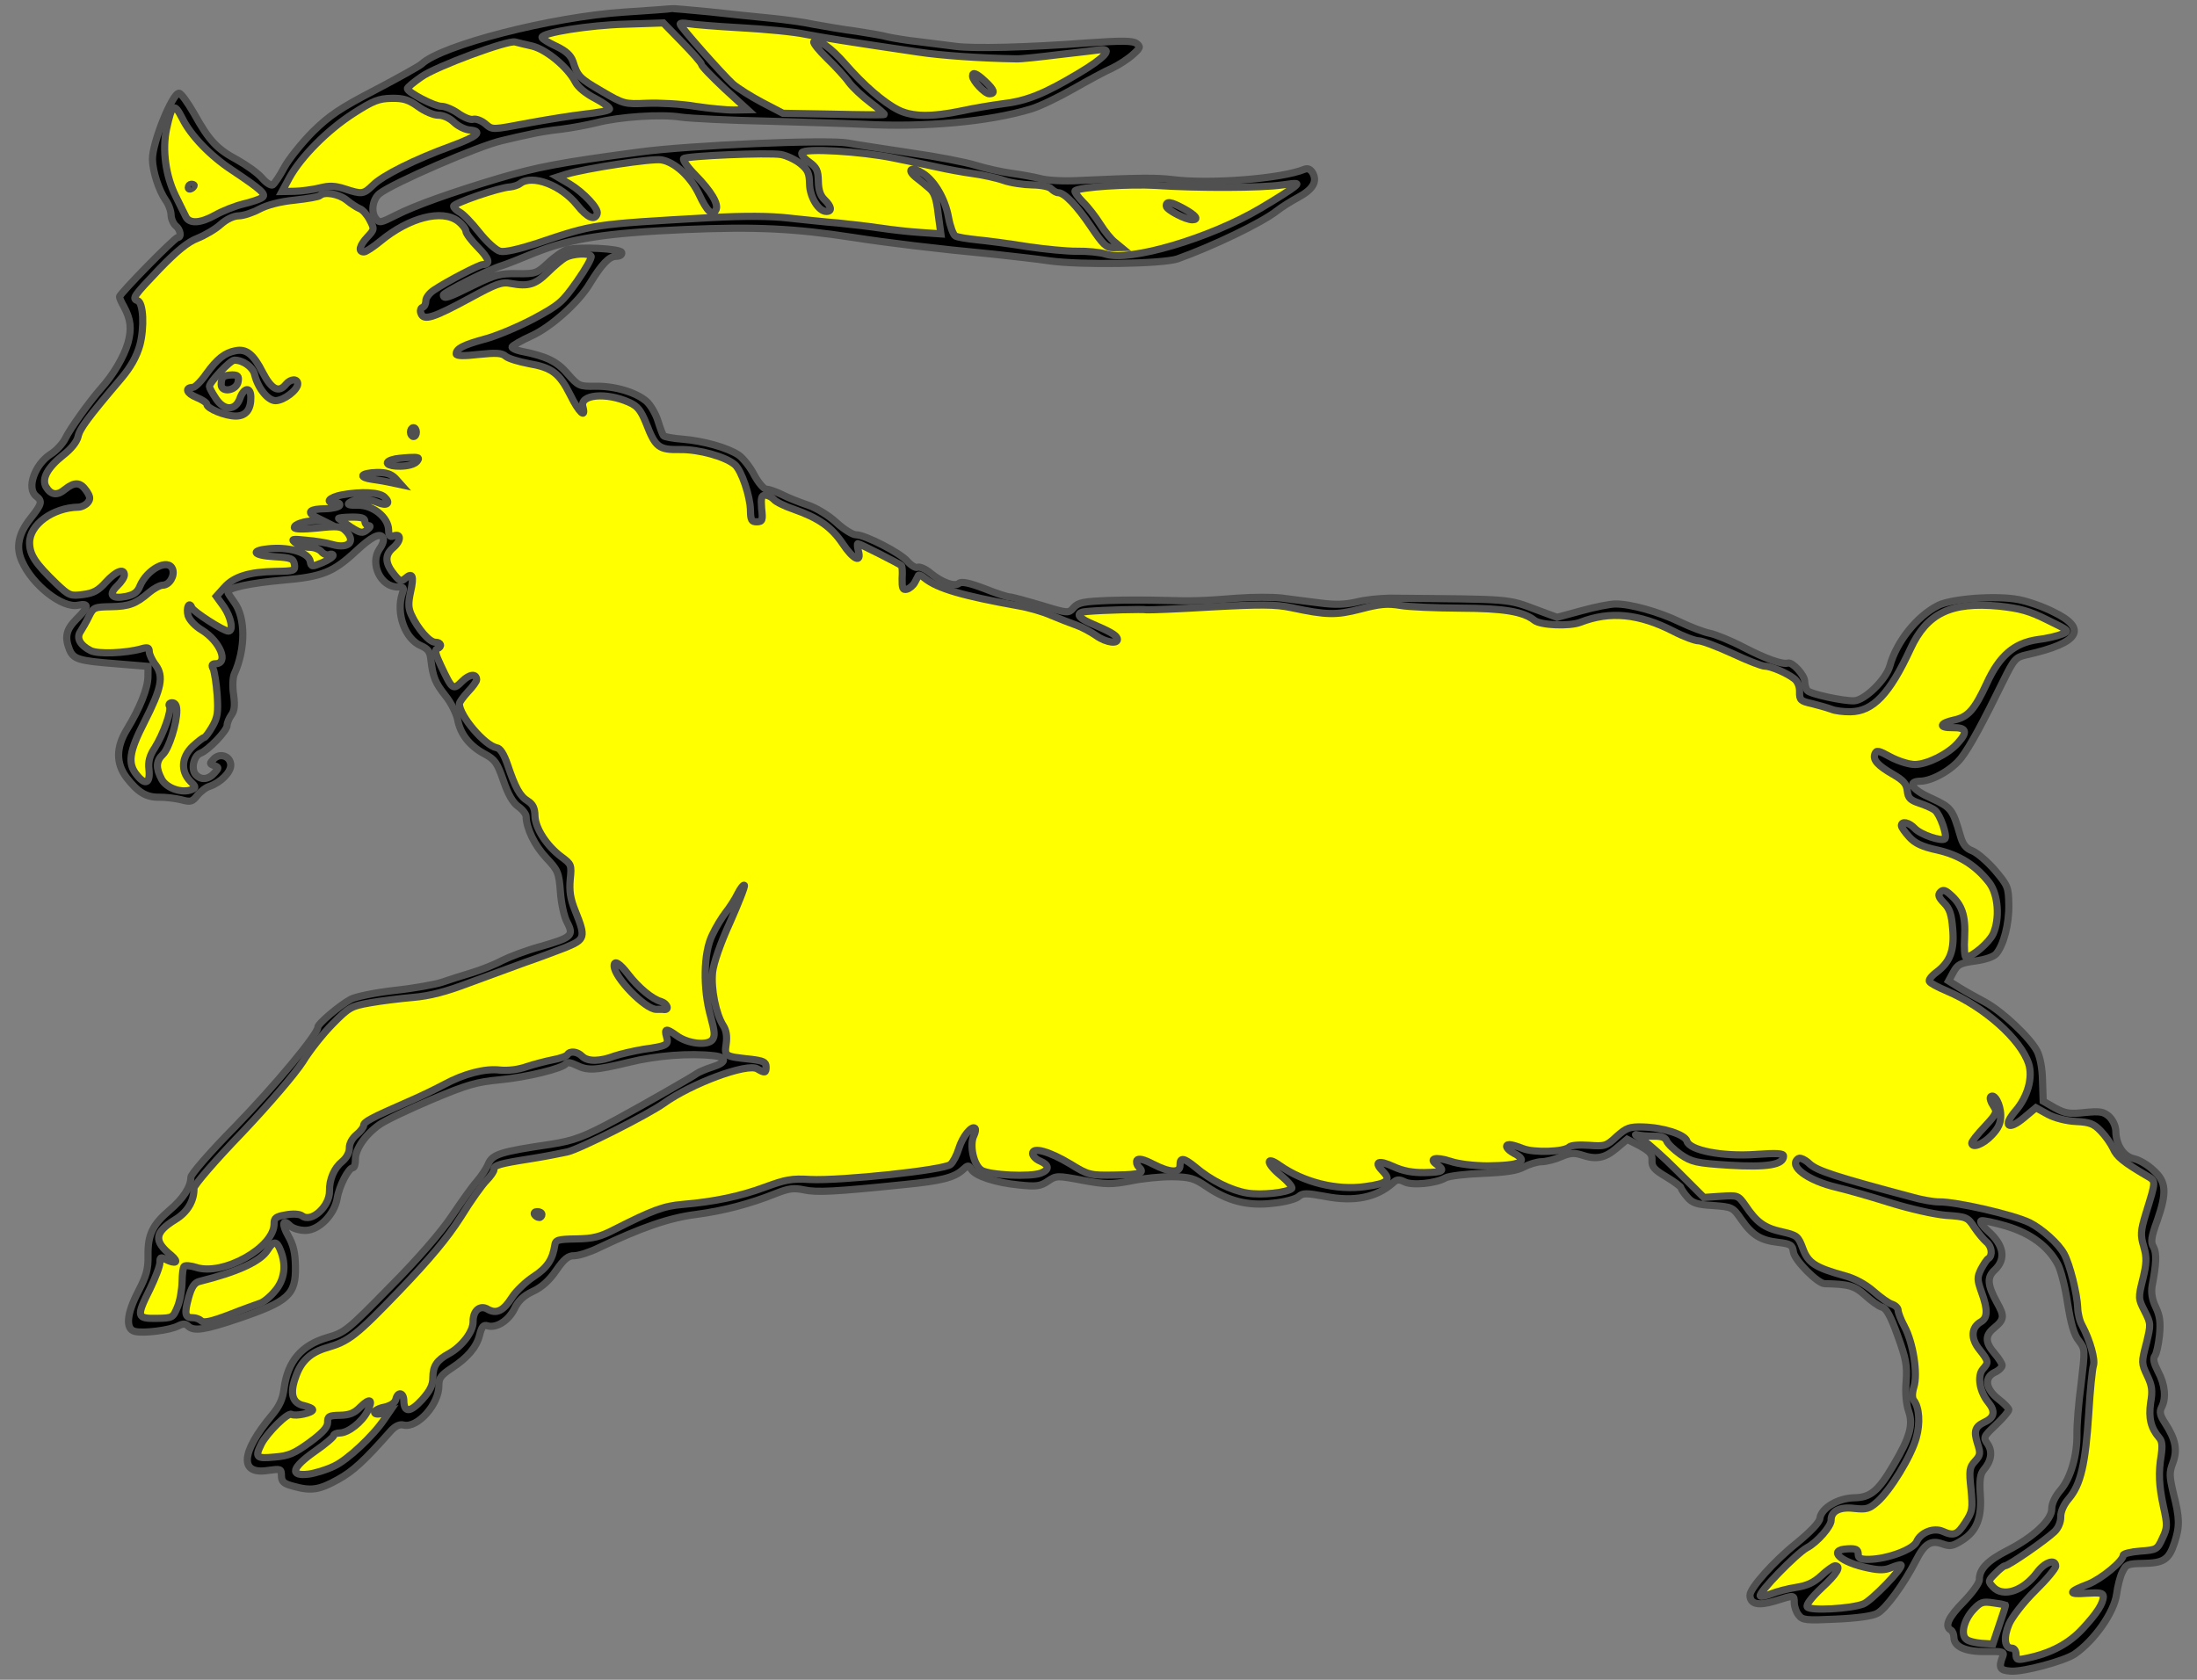 <?xml version="1.0" encoding="utf-8"?>
<svg xmlns="http://www.w3.org/2000/svg" xmlns:dc="http://purl.org/dc/elements/1.1/"
     xmlns:xl="http://www.w3.org/1999/xlink"
     xmlns:xlink="http://www.w3.org/1999/xlink"
     version="1.1"
     viewBox="58.5 63 306 234"
     width="306"
     height="234"
     preserveAspectRatio="xMidYMid meet"
     zoomAndPan="magnify"
     contentScriptType="application/ecmascript"
     contentStyleType="text/css">
   <rect x="58.5" y="63" width="306" height="234" fill="#808080" stroke="none"/>
   <defs/>
   <g stroke-opacity="1" stroke-dasharray="none" stroke="#505050" fill="#ffff00"
      fill-opacity="1">
      <title>Goat Courant</title>
      <g>
         <title>Layer 2</title>
         <g>
            <g>
               <g  id="outline-0">
                  <path
                        d="M 145.407 64.689 C 135.33 65.357 120.059 69.274 117.234 71.907 C 116.871 72.242 113.946 73.851 110.735 75.548 C 105.898 78.052 104.358 79.104 102.06 81.359 C 100.569 82.862 98.762 85.108 98.126 86.267 C 97.491 87.468 96.731 88.588 96.488 88.757 C 96.244 88.884 95.581 88.485 94.995 87.798 C 94.409 87.111 92.831 85.991 91.547 85.275 C 88.731 83.765 87.645 82.636 85.528 78.818 C 84.64 77.275 83.715 75.978 83.428 75.983 C 82.485 76 79.694 82.939 79.733 85.194 C 79.763 86.875 80.629 89.526 81.555 90.863 C 81.975 91.43 82.319 92.367 82.329 92.941 C 82.339 93.474 82.638 94.166 82.971 94.447 C 83.636 94.969 83.82 96.073 83.246 96.083 C 82.836 96.09 75.139 103.935 75.146 104.345 C 75.149 104.509 75.406 105.12 75.744 105.688 C 76.719 107.517 76.863 108.745 76.324 110.764 C 75.744 112.743 74.27 115.229 72.54 117.146 C 70.971 118.937 68.248 122.717 67.576 124.123 C 67.219 124.826 66.293 125.827 65.522 126.291 C 63.332 127.724 62.159 131.026 63.532 132.109 C 64.447 132.831 64.33 133.202 62.765 135.198 C 61.08 137.32 60.662 139.213 61.557 141.166 C 62.968 144.464 67.21 147.794 69.375 147.305 C 70.928 146.991 70.896 147.525 69.162 149.236 C 67.711 150.697 67.483 151.727 68.17 153.478 C 68.727 154.822 69.428 155.056 74.603 155.458 L 79.121 155.83 L 79.105 157.266 C 79.092 158.865 77.992 161.632 76.197 164.576 C 74.642 167.105 74.64 169.319 76.11 171.303 C 77.704 173.367 78.865 174.085 80.669 174.054 C 81.571 174.038 82.969 174.219 83.752 174.41 C 85.029 174.757 85.274 174.712 85.997 173.797 C 86.438 173.256 87.207 172.668 87.697 172.537 C 89.206 172.018 90.657 170.598 90.639 169.573 C 90.618 168.343 89.132 167.795 88.246 168.754 C 87.682 169.338 87.684 169.42 88.344 169.654 C 89.004 169.889 89.006 169.971 88.362 170.679 C 87.517 171.638 86.452 171.697 85.741 170.889 C 85.071 170.122 85.49 168.269 86.427 167.924 C 87.487 167.537 90.146 164.783 90.133 164.045 C 90.127 163.717 90.403 163.056 90.723 162.6 C 91.164 162.018 91.233 161.278 91.043 159.805 C 90.86 158.701 90.92 157.428 91.116 156.933 C 92.735 153.377 92.701 149.031 91.146 146.925 C 90.642 146.237 90.221 145.588 90.219 145.465 C 90.209 144.891 93.396 144.22 97.9 143.813 C 103.347 143.349 104.895 142.748 108.124 139.738 C 110.182 137.816 111.401 137.179 111.823 137.869 C 112.033 138.153 111.84 138.812 111.359 139.477 C 109.959 141.511 111.534 144.806 113.912 144.764 C 114.732 144.75 114.816 144.871 114.543 145.655 C 113.607 148.42 114.9 152.006 117.131 152.952 C 118.123 153.385 118.417 153.79 118.519 154.937 C 118.807 157.352 119.107 158.085 120.534 159.906 C 121.33 160.876 122.053 162.381 122.232 163.198 C 122.595 165.242 123.896 166.901 125.966 168.013 C 127.456 168.808 127.751 169.254 128.615 171.74 C 129.263 173.657 129.94 174.834 130.687 175.354 C 131.269 175.754 131.772 176.402 131.778 176.73 C 131.806 178.37 132.956 180.77 134.585 182.505 C 136.215 184.24 136.343 184.525 136.555 187.228 C 136.664 188.826 137.066 190.705 137.49 191.477 C 138.466 193.347 138.142 193.598 133.735 194.865 C 131.816 195.39 129.453 196.293 128.437 196.803 C 127.421 197.354 125.466 198.126 124.16 198.518 C 122.814 198.911 120.979 199.517 120.082 199.82 C 119.185 200.122 116.241 200.666 113.54 200.959 C 110.838 201.252 108.1 201.833 107.409 202.173 C 105.824 203.021 102.752 205.618 102.761 206.11 C 102.777 207.053 96.752 214.294 91.192 220.01 C 87.806 223.433 85.073 226.597 85.08 227.007 C 85.103 228.319 83.984 230.02 82.084 231.612 C 79.74 233.622 79.068 235.028 79.118 237.898 C 79.151 239.825 78.88 240.732 77.769 242.884 C 76.142 245.988 75.934 248.166 77.293 248.47 C 78.487 248.778 82.17 248.303 83.308 247.709 C 84 247.369 84.328 247.363 84.703 247.726 C 85.496 248.491 87.009 248.26 91.739 246.66 C 98.711 244.282 99.72 243.362 99.651 239.426 C 99.618 237.499 99.352 236.396 98.675 235.219 C 97.702 233.513 97.852 232.69 98.937 233.779 C 99.313 234.141 100.261 234.412 101.081 234.398 C 102.967 234.365 105.102 232.154 105.473 229.891 C 105.731 228.246 107.04 225.681 107.655 225.67 C 107.86 225.666 108.015 225.13 108.004 224.515 C 107.979 223.08 109.379 221.046 111.364 219.658 C 112.174 219.07 115.428 217.537 118.645 216.168 C 123.612 214.072 124.918 213.721 128.112 213.419 C 131.879 213.066 136.902 211.83 137.342 211.166 C 137.46 210.918 138.077 211.03 138.781 211.387 C 140.394 212.179 141.378 212.121 146.156 210.971 C 149.913 210.044 154.541 209.677 157.952 210.068 C 159.802 210.282 159.691 211.022 157.733 211.63 C 156.754 211.935 155.818 212.361 155.575 212.529 C 155.171 212.865 148.39 216.756 144.408 218.917 C 139.857 221.376 138.431 221.893 135.241 222.399 C 128.286 223.423 127.103 223.772 126.512 225.136 C 126.237 225.838 125.476 226.917 124.874 227.625 C 124.27 228.292 122.749 230.451 121.43 232.402 C 119.991 234.56 116.695 238.39 112.866 242.23 C 106.902 248.323 106.538 248.616 104.13 249.314 C 100.498 250.362 98.569 252.61 98.061 256.433 C 97.882 257.913 97.407 258.906 96.363 260.154 C 92.024 265.357 91.792 268.478 95.841 267.833 C 97.6 267.597 97.682 267.596 97.699 268.58 C 97.714 269.4 98.006 269.682 99.324 270.028 C 101.797 270.723 102.943 270.58 105.583 269.098 C 107.655 267.955 109.189 266.575 113.01 262.243 C 113.574 261.659 114.184 261.361 114.72 261.515 C 116.655 261.974 119.672 258.599 119.627 255.975 C 119.609 254.95 119.971 254.534 121.43 253.565 C 123.58 252.174 124.866 250.675 125.288 249.027 C 125.595 247.791 125.836 247.5 126.413 247.695 C 127.65 248.042 129.313 246.988 130.145 245.333 C 130.659 244.217 131.426 243.506 132.687 242.91 C 133.908 242.355 134.998 241.393 135.958 239.982 C 137.078 238.363 137.644 237.902 138.506 237.928 C 139.121 237.917 140.63 237.439 141.85 236.844 C 147.829 233.992 151.702 232.653 155.426 232.178 C 159.354 231.658 162.988 230.692 166.612 229.234 C 168.364 228.548 169.06 228.453 170.5 228.756 C 172.23 229.136 174.77 229.01 184.35 228.022 C 189.55 227.522 191.428 227.038 192.599 225.951 C 193.325 225.282 193.407 225.28 193.787 225.889 C 194.337 226.823 197.183 227.757 200.428 228.07 C 202.811 228.315 203.385 228.264 204.439 227.549 C 205.614 226.749 205.737 226.747 209.317 227.423 C 212.567 228.022 213.305 228.009 215.963 227.512 C 217.638 227.154 220.258 226.903 221.776 226.918 C 224.238 226.957 224.856 227.151 226.516 228.271 C 229.505 230.31 232.307 231.041 235.826 230.61 C 237.423 230.459 239.015 230.021 239.378 229.687 C 239.944 229.185 240.436 229.176 243.069 229.663 C 247.143 230.454 250.208 229.826 252.51 227.776 C 253.035 227.275 253.363 227.269 254.107 227.625 C 255.142 228.181 258.459 227.877 259.839 227.074 C 260.327 226.819 262.701 226.532 265.078 226.449 C 268.275 226.311 269.788 226.08 270.723 225.571 C 271.454 225.19 272.556 224.842 273.212 224.831 C 273.868 224.819 275.093 224.511 275.947 224.127 C 277.128 223.614 277.742 223.562 278.732 223.873 C 280.795 224.575 282.021 224.349 283.638 222.967 L 285.133 221.711 L 286.913 222.623 C 288.321 223.419 288.656 223.782 288.589 224.685 C 288.563 225.547 288.898 225.951 290.597 226.947 C 291.717 227.625 292.631 228.306 292.634 228.47 C 292.678 228.674 293.057 229.242 293.518 229.767 C 294.188 230.576 294.848 230.81 297.106 230.935 C 299.775 231.134 299.858 231.174 301.036 232.876 C 302.551 235.064 303.712 235.782 306.178 236.067 C 307.945 236.282 308.153 236.443 308.293 237.425 C 308.435 238.53 311.65 241.796 312.635 241.82 C 315.999 241.884 316.824 242.115 318.282 243.443 C 319.116 244.208 320.155 244.969 320.608 245.084 C 321.226 245.238 321.818 246.294 322.81 249.065 C 323.974 252.285 324.154 253.225 323.988 255.443 C 323.852 257.086 324.002 258.601 324.348 259.62 C 324.996 261.495 324.493 263.268 322.262 267.039 C 320.112 270.727 319.02 271.607 316.765 271.646 C 314.51 271.686 312.155 273.08 311.976 274.519 C 311.904 275.094 310.655 276.387 308.714 277.98 C 305.559 280.496 302.22 284.245 302.237 285.229 C 302.259 286.459 303.371 286.727 305.696 286.03 C 308.47 285.161 308.388 285.163 308.407 286.27 C 308.417 286.803 308.676 287.578 309.011 287.982 C 309.557 288.711 310.05 288.743 314.271 288.546 C 317.14 288.414 319.308 288.13 319.958 287.75 C 321.137 287.155 323.7 283.624 325.326 280.438 C 326.556 278.038 327.407 277.489 329.058 278.076 C 330.131 278.467 330.499 278.379 331.838 277.535 C 333.825 276.27 334.571 274.37 334.309 271.094 C 334.194 269.209 334.302 268.346 334.784 267.764 C 335.87 266.514 336.052 265.199 335.336 264.145 C 334.705 263.253 334.744 263.13 336.479 261.5 C 337.488 260.539 338.292 259.582 338.288 259.377 C 338.284 259.172 337.616 258.486 336.826 257.885 C 335.038 256.48 334.805 254.885 336.351 254.161 C 336.921 253.905 337.364 253.446 337.36 253.2 C 337.356 252.954 336.892 252.224 336.305 251.537 C 335.008 250.042 334.95 249.059 336.163 248.053 C 337.699 246.796 337.733 246.385 336.59 244.354 C 335.319 241.998 335.218 240.933 336.308 239.93 C 337.963 238.383 337.6 236.421 335.351 234.451 C 334.643 233.807 334.222 233.199 334.425 233.072 C 334.587 232.947 336.192 233.288 337.923 233.791 C 341.387 234.838 343.755 236.601 345.112 239.12 C 345.535 239.892 346.152 242.342 346.478 244.551 C 346.938 247.414 347.375 248.965 348.046 249.773 C 348.927 250.947 348.927 250.947 348.356 255.797 C 347.992 258.469 347.759 261.549 347.779 262.697 C 347.832 265.731 346.903 268.905 345.497 270.571 C 344.733 271.445 344.259 272.479 344.271 273.176 C 344.298 274.734 341.756 277.116 338.097 278.984 C 335.333 280.386 334.164 281.596 334.189 283.031 C 334.198 283.523 333.237 284.852 331.988 286.145 C 329.852 288.315 329.3 289.555 330.211 290.073 C 330.459 290.191 330.632 290.681 330.639 291.091 C 330.662 292.403 332.274 293.113 335.103 293.063 C 337.44 293.023 337.687 293.1 337.452 293.72 C 336.824 295.33 337.035 295.695 338.554 295.792 C 340.32 295.925 345.994 294.391 347.454 293.422 C 350.21 291.528 352.931 287.625 353.297 285.117 C 353.442 284.007 353.786 282.607 354.104 281.986 C 354.618 280.911 354.863 280.825 357.036 280.787 C 359.865 280.737 360.595 280.273 361.373 277.881 C 362.113 275.612 362.093 274.464 361.213 271.034 C 360.637 268.584 360.629 268.133 361.139 266.77 C 361.805 264.995 361.533 263.523 360.058 261.252 C 359.341 260.158 359.251 259.667 359.568 259.046 C 360.243 257.763 360.045 255.839 359.071 254.051 C 358.476 252.872 358.342 252.259 358.623 251.885 C 358.864 251.594 359.129 250.318 359.271 249.044 C 359.444 247.237 359.346 246.336 358.75 245.075 C 358.24 244.017 358.1 243.077 358.248 242.131 C 358.849 239.003 358.906 237.567 358.44 236.714 C 358.018 236.024 358.129 235.325 358.95 233.054 C 360.317 229.134 360.25 227.618 358.417 226.009 C 357.625 225.244 356.424 224.568 355.724 224.416 C 354.283 224.113 353.23 222.532 353.196 220.605 C 353.183 219.867 352.8 219.053 352.258 218.529 C 351.467 217.846 350.973 217.773 348.885 217.973 C 346.757 218.215 346.139 218.103 344.732 217.348 L 343.075 216.393 L 342.984 213.565 C 342.953 211.761 342.638 210.208 342.214 209.395 C 341.155 207.445 337.402 203.942 335.042 202.63 C 333.924 202.034 332.267 201.119 331.438 200.601 L 329.904 199.643 L 330.579 198.401 C 331.176 197.324 331.542 197.154 333.588 196.872 C 334.979 196.684 336.161 196.294 336.523 195.878 C 337.569 194.67 338.337 191.703 338.291 189.038 C 338.248 186.578 338.162 186.375 336.361 184.233 C 335.315 183.02 333.899 181.815 333.238 181.539 C 332.289 181.187 331.869 180.62 331.518 179.354 C 330.471 175.722 330.261 175.48 327.532 174.215 C 324.763 172.992 324.046 171.856 325.973 171.823 C 327.654 171.793 330.456 170.186 331.698 168.524 C 332.901 166.944 334.689 163.632 337.501 157.882 C 339.046 154.779 339.206 154.571 340.759 154.216 C 348.154 152.569 349.39 150.579 344.427 148.205 C 343.02 147.491 340.875 146.749 339.64 146.525 C 336.554 145.923 330.328 146.4 328.458 147.335 C 325.49 148.823 322.64 152.399 321.715 155.779 C 321.174 157.675 318.23 160.556 316.755 160.623 C 315.279 160.69 310.545 159.665 310.208 159.179 C 310.041 158.976 309.867 158.405 309.858 157.913 C 309.843 157.052 308.17 155.195 307.517 155.37 C 306.742 155.589 304.513 154.808 301.368 153.181 C 299.547 152.228 297.399 151.364 296.617 151.213 C 295.835 151.063 293.977 150.357 292.488 149.645 C 289.551 148.219 285.512 147.101 283.462 147.136 C 282.724 147.149 280.64 147.555 278.762 148.08 L 275.374 149 L 272.732 148.021 C 268.315 146.375 269.465 146.478 252.032 146.332 C 250.679 146.355 248.591 146.556 247.448 146.863 C 245.854 147.219 244.502 147.283 242.323 146.993 C 240.679 146.776 238.254 146.49 236.98 146.307 C 235.665 146.166 232.917 146.173 230.828 146.333 C 226.118 146.702 224.643 146.769 220.457 146.637 C 218.651 146.586 215.288 146.563 212.993 146.644 C 209.386 146.789 208.691 146.924 208.047 147.632 C 207.323 148.465 207.282 148.466 203.448 147.303 C 201.345 146.683 199.367 146.143 199.08 146.148 C 198.834 146.153 197.226 145.648 195.574 144.979 C 193.509 144.195 192.398 143.968 192.075 144.261 C 191.469 144.764 189.736 144.179 188.072 142.813 C 187.405 142.251 186.579 141.896 186.294 142.024 C 186.009 142.152 185.387 141.753 184.885 141.187 C 183.963 140.055 178.955 137.477 177.725 137.498 C 177.274 137.506 176.031 136.749 174.989 135.782 C 173.905 134.776 172.164 133.74 171.009 133.35 C 169.854 132.96 168.243 132.332 167.415 131.895 C 166.588 131.5 165.598 131.148 165.27 131.153 C 164.901 131.16 164.147 130.271 163.553 129.174 C 163.001 128.076 161.995 126.822 161.372 126.382 C 159.795 125.343 156.457 124.417 153.582 124.18 C 152.227 124.081 151.034 123.855 150.908 123.694 C 150.782 123.532 150.437 122.594 150.133 121.615 C 149.829 120.636 149.11 119.419 148.569 118.936 C 147.111 117.649 144.142 116.757 141.395 116.805 C 139.181 116.844 139.057 116.764 137.551 115.068 C 136.085 113.33 134.596 112.618 130.974 111.902 C 130.315 111.749 129.819 111.512 129.816 111.348 C 129.813 111.184 131.031 110.465 132.537 109.783 C 135.263 108.546 139.1 105.116 140.654 102.505 C 142.328 99.768 143.335 98.726 144.279 98.709 C 144.853 98.699 145.177 98.488 145.089 98.162 C 144.875 97.632 139.169 97.322 137.454 97.803 C 136.965 97.934 135.789 98.734 134.861 99.612 C 133.287 101.075 133.084 101.16 130.54 101.123 C 128.161 101.082 127.466 101.258 124.416 102.747 C 120.838 104.532 120.267 104.706 120.257 104.091 C 120.251 103.763 126.511 100.578 128.388 100.012 C 128.959 99.838 131.037 99.022 132.991 98.209 C 137.919 96.236 142.868 95.453 153.933 94.972 C 163.851 94.553 169.188 94.829 177.331 96.081 C 182.06 96.819 188.801 97.645 196.853 98.407 C 199.441 98.689 202.975 99.079 204.661 99.337 C 209.102 99.956 220.459 99.758 222.498 99.066 C 227.429 97.299 234.181 94.064 236.326 92.386 C 237.013 91.841 238.312 91.039 239.246 90.53 C 241.319 89.428 241.997 88.35 241.36 87.13 C 241.022 86.562 240.651 86.404 240.202 86.576 C 236.986 87.904 226.91 88.695 221.689 88.007 C 219.552 87.757 217.214 87.757 208.773 88.15 C 206.765 88.267 204.343 88.145 203.395 87.875 C 202.489 87.645 200.637 87.308 199.281 87.126 C 197.965 86.944 195.742 86.45 194.381 86.023 C 193.02 85.595 188.946 84.805 185.327 84.294 C 181.709 83.742 177.802 83.154 176.609 82.929 C 173.77 82.404 154.549 83.232 147.593 84.173 C 136.545 85.638 133.316 86.268 127.97 87.838 C 121.401 89.798 116.225 91.652 113.664 92.968 C 111.469 94.073 111.347 94.116 110.801 93.387 C 110.128 92.456 110.426 90.728 111.356 89.974 C 113.217 88.506 125.348 83.249 128.453 82.58 C 129.719 82.271 131.475 81.871 132.375 81.691 C 133.273 81.47 135.195 81.15 136.669 81.001 C 138.142 80.811 140.35 80.404 141.575 80.095 C 144.759 79.26 150.576 78.872 153.332 79.316 C 154.648 79.498 160.148 79.771 165.564 79.881 C 170.98 80.033 176.89 80.217 178.696 80.308 C 187.358 80.772 196.244 79.961 202.118 78.177 C 203.302 77.828 205.945 76.552 208.016 75.367 C 210.087 74.183 212.525 72.869 213.421 72.484 C 214.316 72.058 215.613 71.215 216.259 70.63 C 217.35 69.667 217.388 69.503 216.806 69.062 C 216.307 68.66 214.748 68.647 210.037 68.975 C 201.641 69.614 194.097 69.786 191.631 69.46 C 190.521 69.315 188.178 69.028 186.493 68.812 C 184.808 68.636 182.875 68.301 182.175 68.149 C 181.515 67.955 179.541 67.621 177.855 67.363 C 176.169 67.146 173.496 66.701 171.891 66.401 C 170.326 66.059 167.531 65.697 165.724 65.524 C 163.916 65.35 160.136 64.965 157.3 64.646 C 154.466 64.367 152.083 64.162 151.961 64.206 C 151.839 64.249 148.889 64.464 145.407 64.689 Z"
                        fill="black"/>
               </g>
            </g>
            <g>
               <path d="M 153.519 68.895 C 154.981 70.387 156.194 71.76 156.198 71.965 C 156.202 72.211 157.664 73.703 159.415 75.354 L 162.624 78.292 L 160.738 78.325 C 159.713 78.343 157.248 78.099 155.315 77.805 C 153.341 77.47 150.303 77.318 148.582 77.389 C 145.508 77.525 145.344 77.486 142.36 75.734 C 139.211 73.902 138.961 73.661 138.309 71.58 C 138.007 70.724 137.381 70.12 135.975 69.447 C 134.859 68.934 133.988 68.375 133.985 68.211 C 133.974 67.555 140.599 66.496 145.601 66.367 L 150.888 66.193 L 153.519 68.895 Z"/>
            </g>
            <g>
               <path d="M 161.646 66.867 C 165.053 67.053 169.12 67.433 170.684 67.775 C 173.318 68.262 175.704 68.672 186.395 70.249 C 189.52 70.727 195.146 71.121 200.069 71.199 C 200.644 71.23 203.304 70.938 206.005 70.604 C 208.707 70.31 211.285 69.978 211.736 69.93 C 213.578 69.733 212.33 71.068 208.717 73.222 C 203.928 76.095 201.443 77.081 198.087 77.468 C 196.654 77.657 194.16 78.07 192.525 78.427 C 188.276 79.321 185.527 79.287 183.582 78.296 C 181.555 77.265 178.806 74.893 176.211 71.903 C 174.286 69.681 172.375 68.32 171.851 68.821 C 171.731 68.987 172.57 70.039 173.696 71.127 C 174.864 72.255 176.243 73.748 176.748 74.478 C 177.294 75.206 178.629 76.454 179.751 77.296 C 180.873 78.138 181.747 78.902 181.666 78.944 C 181.626 79.027 178.386 79.001 174.529 78.905 L 167.554 78.78 L 164.657 77.272 C 163.084 76.439 161.259 75.281 160.593 74.718 C 159.093 73.35 153.235 66.726 153.229 66.357 C 153.226 66.193 153.718 66.185 154.376 66.296 C 154.993 66.408 158.279 66.679 161.646 66.867 Z"/>
            </g>
            <g>
               <path d="M 132.653 69.423 C 134.63 69.922 137.626 72.412 138.646 74.445 C 139.028 75.177 140.11 76.06 141.434 76.734 C 142.635 77.37 143.507 78.011 143.388 78.218 C 143.268 78.425 141.755 78.697 139.995 78.892 C 138.276 79.086 134.841 79.638 132.347 80.092 C 126.828 81.132 127.156 81.126 126.033 80.202 C 125.533 79.801 124.831 79.526 124.423 79.615 C 124.056 79.745 123.106 79.351 122.317 78.791 C 121.528 78.23 120.454 77.798 119.962 77.806 C 119.019 77.823 115.294 75.878 115.243 75.346 C 115.24 75.182 116.089 74.47 117.183 73.713 C 119.168 72.284 129.274 68.539 130.264 68.85 C 130.552 68.927 131.623 69.195 132.653 69.423 Z"/>
            </g>
            <g>
               <path d="M 116.764 77.862 C 117.636 78.503 118.917 79.055 119.532 79.044 C 120.188 79.033 121.097 79.427 121.681 79.991 C 122.265 80.555 123.217 81.031 123.834 81.102 C 125.846 81.272 125.079 81.983 121.33 83.36 C 116.358 85.17 111.804 87.423 110.433 88.8 C 109.143 90.053 108.939 90.098 106.546 89.319 C 105.226 88.891 104.364 88.824 103.058 89.175 C 102.118 89.397 100.523 89.63 99.58 89.646 L 97.776 89.678 L 98.848 87.69 C 100.479 84.791 104.066 81.16 107.716 78.799 C 110.474 77.029 111.248 76.728 113.052 76.697 C 114.692 76.668 115.434 76.901 116.764 77.862 Z"/>
            </g>
            <g>
               <path d="M 83.899 79.502 C 85.048 81.861 87.805 84.725 90.792 86.682 C 94.983 89.48 95.692 90.124 94.961 90.547 C 94.677 90.757 93.495 91.147 92.392 91.412 C 91.289 91.677 89.538 92.364 88.482 92.957 C 86.451 94.1 84.894 94.209 84.385 93.192 C 84.215 92.867 83.577 91.566 82.981 90.346 C 81.579 87.54 81.064 83.858 81.709 80.894 C 82.469 77.436 82.753 77.267 83.899 79.502 Z"/>
            </g>
            <g>
               <path d="M 182.879 84.993 C 184.937 85.408 187.695 85.975 189.053 86.28 C 190.412 86.584 192.634 86.996 193.991 87.178 C 195.347 87.359 197.282 87.777 198.273 88.128 C 199.263 88.48 201.072 88.736 202.262 88.756 C 203.534 88.775 204.686 89.001 204.938 89.325 C 205.23 89.606 205.644 89.845 205.89 89.841 C 206.793 89.866 208.506 91.682 210.443 94.56 C 212.127 97.074 212.586 97.517 213.529 97.5 L 214.677 97.48 L 213.803 96.757 C 213.305 96.397 212.383 95.265 211.75 94.25 C 211.117 93.236 210.026 91.82 209.317 91.135 C 208.607 90.409 208.144 89.72 208.224 89.595 C 208.747 89.053 215.835 88.601 219.489 88.824 C 225.279 89.216 234.219 89.183 237.083 88.763 C 239.333 88.437 239.456 88.476 238.728 89.063 C 238.324 89.398 236.215 90.747 234.063 92.015 C 227 96.199 215.82 99.511 212.437 98.381 C 211.695 98.147 209.928 97.973 208.534 97.998 C 207.14 98.022 203.977 97.708 201.51 97.341 C 199.042 96.933 195.918 96.536 194.521 96.397 C 193.165 96.256 191.807 96.034 191.559 95.874 C 191.269 95.715 190.838 94.533 190.612 93.307 C 190.156 90.731 188.676 88.173 187.018 87.135 C 185.524 86.177 184.711 86.561 186.001 87.645 C 186.583 88.086 187.457 88.809 187.915 89.212 C 188.622 89.773 188.924 90.629 189.166 92.758 L 189.544 95.581 L 186.71 95.385 C 185.15 95.289 182.685 95.004 181.204 94.783 C 179.724 94.563 177.052 94.241 175.245 94.067 C 173.438 93.935 170.315 93.579 168.26 93.369 C 165.794 93.084 162.226 93.064 157.596 93.309 C 140.879 94.257 141.288 94.209 133.174 96.934 C 130.727 97.715 128.807 98.159 128.189 98.006 C 127.613 97.893 126.321 96.726 125.231 95.35 C 124.182 94.015 122.929 92.725 122.474 92.527 C 122.06 92.289 121.685 91.926 121.681 91.721 C 121.674 91.311 128.034 89.108 129.55 89.041 C 130.041 88.991 130.694 88.775 130.936 88.566 C 132.636 87.264 136.682 88.793 138.904 91.584 C 140.288 93.324 141.363 93.797 141.673 92.767 C 141.907 92.065 139.817 89.846 137.869 88.65 L 136.17 87.654 L 137.394 87.263 C 140.168 86.436 149.331 85.045 150.606 85.269 C 152.498 85.564 154.749 87.658 155.9 90.139 C 156.965 92.418 157.716 93.143 158.193 92.273 C 158.672 91.527 157.615 89.699 155.318 87.361 C 154.274 86.313 153.559 85.259 153.72 85.092 C 154.124 84.716 165.476 84.23 167.286 84.527 C 168.067 84.677 169.267 85.231 169.974 85.792 C 171.014 86.636 171.227 87.124 171.253 88.6 C 171.285 90.445 172.51 92.474 173.617 92.455 C 174.437 92.441 174.302 91.746 173.342 90.819 C 172.758 90.255 172.499 89.481 172.477 88.251 C 172.451 86.734 172.239 86.327 171.2 85.566 C 170.494 85.086 170.033 84.479 170.193 84.271 C 170.551 83.609 178.434 84.086 182.879 84.993 Z"/>
            </g>
            <g>
               <path d="M 106.778 90.874 L 106.778 90.874 C 105.656 89.991 103.64 89.657 103.076 90.241 C 102.915 90.408 101.361 90.681 99.56 90.877 C 97.513 91.077 95.717 91.559 94.66 92.111 C 93.726 92.619 92.421 93.052 91.765 93.064 C 91.027 93.076 90.051 93.545 89.243 94.256 C 88.516 94.925 87.054 95.771 85.996 96.199 C 84.651 96.715 83.115 97.972 80.657 100.517 C 77.153 104.187 76.832 104.603 77.657 104.876 C 78.482 105.148 78.625 108.632 77.971 111.104 C 77.507 112.712 76.711 114.12 75.426 115.66 C 70.683 121.239 69.602 122.734 69.375 123.804 C 69.223 124.504 68.461 125.502 67.328 126.383 C 65.143 128.103 64.269 129.676 64.904 130.814 C 65.58 131.95 66.444 132.099 67.535 131.178 C 68.91 130.088 69.691 130.156 70.532 131.372 C 71.079 132.182 71.126 132.51 70.725 133.009 C 70.444 133.342 69.875 133.639 69.423 133.647 C 65.856 133.709 62.576 136.104 62.62 138.646 C 62.65 140.327 63.45 141.503 66.37 144.323 C 68.121 145.974 68.287 146.053 70.087 145.816 C 71.56 145.626 72.21 145.246 73.256 144.079 C 74.624 142.579 75.805 142.107 75.822 143.091 C 75.828 143.419 75.389 144.083 74.824 144.626 C 73.533 145.879 74.077 146.485 76.08 146.081 C 77.142 145.857 77.669 145.479 77.982 144.653 C 78.967 142.298 81.933 140.729 82.534 142.277 C 82.878 143.173 82.122 144.499 81.179 144.515 C 80.769 144.522 79.916 144.988 79.269 145.533 C 77.41 147.124 76.473 147.468 73.972 147.512 C 71.635 147.553 71.513 147.596 70.879 148.878 C 70.523 149.623 69.965 150.576 69.726 150.949 C 69.085 151.863 69.636 152.878 71.126 153.632 C 72.119 154.147 75.972 153.998 78.176 153.386 C 79.074 153.124 79.28 153.202 79.29 153.776 C 79.296 154.145 79.68 155 80.184 155.647 C 81.319 157.227 81.019 158.832 78.6 163.59 C 76.458 167.77 76.24 169.374 77.581 170.991 C 78.755 172.447 79.446 172.107 79.249 170.223 C 79.107 169.118 79.338 168.253 80.057 167.174 C 81.294 165.184 82.466 161.882 82.088 161.356 C 81.961 161.112 82.121 160.904 82.449 160.898 C 82.9 160.891 83.112 161.256 83.124 161.953 C 83.155 163.716 82.028 167.304 81.181 168.098 C 80.212 169.017 80.188 170.002 81.036 171.587 C 81.714 172.805 83.859 173.547 85.203 172.99 C 85.814 172.734 85.812 172.611 84.977 171.805 C 83.64 170.393 83.771 168.463 85.344 166.959 C 86.071 166.29 86.799 165.744 86.922 165.742 C 87.086 165.739 87.607 165.033 88.085 164.204 C 88.801 162.961 88.912 162.221 88.746 159.804 C 88.636 158.207 88.362 156.571 88.191 156.164 C 87.936 155.676 88.014 155.47 88.506 155.461 C 90.433 155.427 89.149 152.333 86.62 150.777 C 85.667 150.22 84.872 149.331 84.698 148.76 C 84.392 147.658 84.867 146.707 85.212 147.644 C 85.427 148.214 89.658 150.929 90.314 150.918 C 91.052 150.905 90.69 148.984 89.68 147.525 L 88.63 146.067 L 89.756 144.817 C 91.083 143.317 93.205 142.665 96.854 142.601 C 99.519 142.555 99.641 142.511 99.502 141.612 C 99.366 140.835 99.076 140.676 96.777 140.552 C 93.534 140.362 93.275 139.629 96.347 139.411 C 99.092 139.24 101.484 140.018 101.71 141.204 C 101.847 141.981 101.929 141.979 103.395 141.38 C 104.209 141.037 104.898 140.574 104.894 140.369 C 104.892 140.205 104.644 140.127 104.359 140.255 C 104.033 140.384 103.538 140.188 103.244 139.824 C 102.952 139.501 102.209 139.226 101.635 139.237 C 101.02 139.247 100.154 138.975 99.697 138.655 C 98.99 138.093 99.112 138.05 101.166 138.26 C 102.399 138.362 104.044 138.62 104.786 138.853 C 107.094 139.51 108.141 138.385 106.597 136.894 C 106.013 136.289 105.397 136.259 102.695 136.552 C 100.771 136.75 99.499 136.731 99.495 136.485 C 99.487 136.034 100.833 135.6 102.349 135.533 L 103.374 135.474 L 102.422 134.998 C 101.18 134.323 101.665 133.904 103.797 133.867 C 104.781 133.85 105.679 133.629 105.799 133.422 C 105.917 133.174 105.668 133.014 105.217 133.022 C 103.7 133.048 104.302 132.3 106.101 131.94 C 108.84 131.441 111.344 131.562 112.053 132.246 C 112.97 133.092 112.404 133.553 111.123 133.001 C 109.842 132.449 108.037 132.44 107.226 132.987 C 106.78 133.282 107.07 133.4 108.341 133.378 C 110.432 133.341 112.594 135.067 112.625 136.83 C 112.639 137.609 112.807 137.852 113.255 137.68 C 114.395 137.209 114.415 138.316 113.283 139.279 C 112.03 140.326 112.091 141.474 113.515 143.172 C 114.186 143.98 114.392 144.059 114.957 143.556 C 115.967 142.678 116.182 143.248 115.687 145.43 C 115.346 146.995 115.358 147.692 115.784 148.628 C 116.68 150.581 118.312 152.48 119.132 152.466 C 119.952 152.451 120.128 153.104 119.394 153.363 C 118.987 153.534 119.162 154.147 119.928 155.774 C 121.504 159.109 121.587 159.19 122.877 157.896 C 123.885 156.894 124.868 156.795 124.883 157.697 C 124.887 157.902 124.367 158.649 123.682 159.358 C 123.038 160.067 122.477 160.815 122.481 161.061 C 122.511 162.742 126.028 166.864 127.674 167.163 C 128.167 167.237 128.673 168.007 129.191 169.516 C 130.273 172.737 130.908 173.915 132.028 174.593 C 132.732 175.032 132.989 175.601 133.006 176.626 C 133.036 178.348 134.638 180.822 136.674 182.345 C 138.087 183.387 138.129 183.468 137.919 185.523 C 137.782 187.084 137.925 188.188 138.61 189.858 C 140.111 193.605 140.033 193.852 137.224 195.009 C 135.879 195.524 133.394 196.47 131.722 197.033 C 130.051 197.636 126.546 198.927 123.979 199.875 C 120.597 201.164 118.393 201.736 116.018 201.941 C 114.216 202.096 111.515 202.43 110.002 202.702 C 107.426 203.158 107.101 203.327 104.844 205.622 C 103.514 206.958 101.628 209.329 100.671 210.904 C 99.633 212.522 96.137 216.643 92.23 220.771 C 88.524 224.609 85.509 228.107 85.516 228.517 C 85.547 230.28 84.631 231.855 82.886 232.911 C 80.005 234.683 79.862 235.875 82.358 237.882 C 83.482 238.847 82.995 239.143 81.547 238.43 C 80.884 238.072 80.763 238.156 80.775 238.853 C 80.784 239.345 80.156 240.956 79.404 242.527 C 77.462 246.417 77.508 246.703 80.337 246.654 C 82.551 246.615 82.591 246.573 83.221 245.045 C 83.576 244.218 83.835 242.655 83.858 241.588 C 83.88 240.522 83.986 239.536 84.148 239.41 C 84.309 239.243 85.048 239.312 85.791 239.545 C 89.545 240.792 96.734 236.77 96.676 233.449 C 96.662 232.67 96.946 232.46 98.336 232.231 C 99.317 232.05 100.221 232.116 100.553 232.356 C 101.843 233.4 104.427 231.058 104.39 228.926 C 104.361 227.286 105.031 225.716 106.163 224.794 C 106.769 224.291 107.167 223.546 107.156 222.931 C 107.145 222.316 107.542 221.571 108.149 221.068 C 108.715 220.607 109.156 220.025 109.152 219.779 C 109.143 219.287 110.077 218.778 115.45 216.429 C 117.038 215.745 119.234 214.681 120.331 214.088 C 123.134 212.562 126.074 211.814 128.129 212.065 C 129.238 212.169 130.63 212.022 131.853 211.59 C 132.913 211.243 134.587 210.804 135.527 210.624 C 136.509 210.442 137.365 210.14 137.525 209.933 C 137.843 209.353 138.911 209.457 139.579 210.143 C 140.372 210.908 142.053 210.879 144.09 210.105 C 144.987 209.802 146.785 209.402 148.093 209.174 C 151.407 208.706 151.651 208.579 151.344 207.436 C 150.995 206.252 151.282 206.206 152.777 207.288 C 154.314 208.409 157.026 208.69 157.708 207.858 C 158.109 207.317 158.058 206.744 157.488 204.621 C 156.395 200.744 156.472 195.739 157.7 193.257 C 158.213 192.141 159.091 190.731 159.613 190.066 C 160.134 189.4 160.893 188.239 161.249 187.494 C 161.646 186.708 162.047 186.209 162.172 186.33 C 162.297 186.451 161.394 188.722 160.21 191.409 C 158.867 194.344 157.891 197.15 157.749 198.424 C 157.502 200.725 158.22 204.281 159.232 205.862 C 159.654 206.511 159.791 207.329 159.646 208.398 C 159.389 210.166 159.43 210.165 163.046 210.553 C 164.773 210.769 165.185 210.926 165.197 211.582 C 165.213 212.484 165.049 212.528 163.972 211.891 C 162.563 211.054 154.78 213.938 150.932 216.712 C 148.825 218.225 139.272 223.067 137.515 223.467 C 136.494 223.69 134.205 224.14 132.405 224.418 C 127.988 225.11 127.294 225.327 127.304 225.901 C 127.309 226.188 126.829 226.853 126.265 227.437 C 125.7 227.98 124.058 230.264 122.663 232.544 C 120.786 235.489 118.376 238.361 114.147 242.782 C 108.145 249.039 107.092 249.837 104.114 250.709 C 101.787 251.365 100.455 252.577 99.713 254.723 C 98.812 257.118 99.204 258.464 100.81 258.805 C 101.469 258.958 102.047 259.194 102.051 259.399 C 102.058 259.809 99.647 260.343 99.108 260.024 C 98.611 259.705 95.708 262.586 94.915 264.117 C 93.963 266.02 94.172 266.222 96.751 265.971 C 98.717 265.814 99.491 265.473 101.637 263.918 C 103.459 262.573 104.144 261.823 104.131 261.126 C 104.117 260.306 104.32 260.18 105.837 260.153 C 107.149 260.13 107.842 259.872 108.688 258.996 C 110.059 257.66 110.515 257.939 109.682 259.594 C 108.929 261.083 107.028 262.593 105.839 262.614 C 105.347 262.622 104.981 262.793 104.984 262.957 C 104.987 263.162 103.815 264.167 102.356 265.176 C 99.115 267.448 98.767 268.684 101.51 268.349 C 102.45 268.21 104.042 267.731 105.058 267.221 C 106.889 266.369 110.44 263.067 111.999 260.743 L 112.799 259.58 L 111.738 259.886 C 111.085 260.061 110.674 259.987 110.669 259.741 C 110.665 259.495 111.274 259.156 112.051 259.019 C 112.95 258.798 113.517 258.419 113.632 257.925 C 113.899 256.813 114.722 256.963 114.742 258.111 C 114.772 259.833 115.633 259.777 117.283 257.985 C 118.409 256.735 118.805 255.907 118.788 254.923 C 118.8 253.283 119.32 252.494 121.026 251.562 C 122.814 250.588 124.418 248.509 124.394 247.115 C 124.366 245.557 125.377 244.719 126.455 245.397 C 127.656 246.074 128.633 245.605 129.83 243.698 C 130.429 242.785 131.801 241.49 132.855 240.815 C 134.721 239.593 135.48 238.432 135.773 236.458 C 135.883 235.718 136.21 235.63 138.752 235.586 C 141.13 235.544 142.07 235.323 144.264 234.177 C 149.387 231.586 150.976 230.984 153.638 230.773 C 157.938 230.411 161.616 229.65 165.08 228.359 C 167.892 227.325 168.75 227.146 171.336 227.306 C 175.523 227.52 190.057 225.995 190.904 225.201 C 191.267 224.867 191.783 223.873 192.054 222.966 C 192.559 221.317 193.844 219.736 194.303 220.179 C 194.428 220.3 194.354 220.752 194.156 221.166 C 193.481 222.449 194.106 225.35 195.225 226.028 C 196.303 226.706 202.009 226.976 203.475 226.417 C 204.698 225.945 204.645 225.289 203.364 224.738 C 202.786 224.502 202.326 224.017 202.32 223.689 C 202.304 222.746 204.612 223.362 207.596 225.156 C 210.125 226.711 210.33 226.749 213.898 226.686 C 217.465 226.624 217.994 226.41 217.076 225.524 C 216.826 225.282 216.737 224.873 216.856 224.625 C 217.056 224.335 217.796 224.486 219.08 225.16 C 221.48 226.39 222.875 226.448 222.855 225.3 C 222.836 224.193 223.37 224.265 224.993 225.59 C 227.158 227.439 229.971 228.826 232.192 229.197 C 234.167 229.532 237.81 229.14 238.415 228.555 C 238.576 228.388 237.864 227.539 236.824 226.696 C 234.827 225.05 234.767 223.943 236.719 225.345 C 240.082 227.706 244.655 228.856 248.664 228.294 C 251.774 227.871 252.299 227.411 251.129 226.201 C 249.793 224.829 250.444 224.531 252.594 225.519 C 253.876 226.112 255.234 226.375 256.915 226.346 C 259.498 226.301 259.822 226.09 258.659 225.249 C 257.372 224.369 258.475 224.104 260.496 224.766 C 261.652 225.156 263.748 225.406 265.716 225.413 C 270.268 225.374 271.529 224.778 269.377 223.667 C 268.342 223.111 268.003 222.461 268.741 222.448 C 268.987 222.444 269.811 222.675 270.596 222.99 C 272.124 223.619 276.387 223.463 277.031 222.795 C 277.273 222.545 278.461 222.442 279.775 222.543 C 281.993 222.709 282.238 222.664 283.65 221.327 C 285.023 220.113 285.43 219.942 287.318 219.991 C 290.149 220.065 293.201 221.037 293.464 221.975 C 293.814 223.241 298.382 224.145 303.011 223.819 C 305.96 223.603 306.905 223.668 306.911 224.037 C 306.932 225.268 304.601 225.636 299.346 225.318 C 294.788 225.028 294.129 224.876 292.594 223.836 C 291.68 223.196 290.804 222.35 290.633 221.943 C 290.46 221.454 289.965 221.257 288.817 221.277 C 287.956 221.292 286.888 221.188 286.476 221.072 C 286.063 220.956 286.396 221.238 287.184 221.716 C 287.972 222.194 290.263 224.246 292.225 226.221 L 295.815 229.809 L 298.191 229.645 C 300.526 229.481 300.609 229.52 301.576 230.898 C 303.176 233.29 304.256 234.05 306.644 234.583 C 308.826 235.078 308.951 235.199 309.596 236.91 C 310.329 238.948 311.366 239.586 315.405 240.705 C 316.847 241.09 318.296 241.885 319.462 242.89 C 320.42 243.734 321.583 244.575 322.036 244.69 C 322.49 244.847 322.866 245.209 322.871 245.537 C 322.877 245.865 323.264 246.884 323.772 247.818 C 324.96 250.053 325.651 254.388 325.067 256.203 C 324.796 257.11 324.807 257.766 325.059 258.09 C 325.814 259.061 325.975 261.232 325.396 263.293 C 324.702 265.848 321.751 270.657 319.974 272.205 C 318.843 273.209 318.434 273.299 316.75 273.123 C 314.736 272.871 313.516 273.508 313.539 274.779 C 313.553 275.599 311.623 277.847 310.16 278.611 C 308.698 279.416 303.299 284.965 303.674 285.327 C 303.8 285.448 304.494 285.313 305.227 285.013 C 305.96 284.713 307.471 284.318 308.616 284.134 C 310.171 283.901 311.106 283.475 312.196 282.472 C 313.003 281.719 313.854 281.13 314.06 281.127 C 315.044 281.109 314.326 282.27 312.186 284.235 C 310.814 285.531 310.012 286.57 310.222 286.853 C 310.601 287.421 316.297 287.116 318.048 286.43 C 319.188 285.959 323.62 281.37 323.285 281.007 C 323.161 280.927 322.59 281.101 321.938 281.358 C 321.084 281.742 320.264 281.757 318.823 281.454 C 314.831 280.662 312.913 278.891 315.864 278.757 C 317.011 278.696 317.301 278.855 317.312 279.47 C 317.322 280.085 317.612 280.244 318.842 280.223 C 321.384 280.178 324.97 278.844 325.444 277.77 C 325.995 276.489 327.787 275.76 329.068 276.312 C 330.639 277.023 331.128 276.809 332.246 275.067 C 333.244 273.532 333.279 273.163 333.027 270.46 C 332.734 267.799 332.809 267.388 333.574 266.554 C 334.338 265.721 334.374 265.433 333.941 264.128 C 333.377 262.333 333.572 261.756 334.873 261.118 C 336.298 260.478 336.447 259.614 335.44 258.36 C 334.225 256.864 333.859 254.696 334.662 253.739 C 335.507 252.781 335.505 252.658 334.204 250.999 C 332.947 249.463 333.043 247.902 334.383 247.141 C 335.358 246.591 335.379 245.442 334.474 242.956 C 333.87 241.244 333.865 240.957 334.419 239.799 C 334.777 239.136 335.215 238.431 335.459 238.304 C 336.067 237.883 335.922 236.614 335.173 236.012 C 334.798 235.691 334.045 234.802 333.497 233.991 C 332.57 232.572 332.446 232.492 329.531 232.297 C 327.888 232.161 324.388 231.361 321.789 230.545 C 319.191 229.729 315.852 228.762 314.37 228.419 C 310.252 227.465 307.468 225.381 309.008 224.37 C 309.252 224.243 309.955 224.559 310.539 225.123 C 311.581 226.089 314.221 226.945 324.646 229.716 C 326.089 230.142 327.858 230.439 328.555 230.427 C 330.933 230.385 338.921 232.215 341.196 233.323 C 342.934 234.195 345.226 236.247 345.989 237.669 C 346.793 239.132 347.808 243.215 347.883 245.183 C 347.897 245.962 348.162 247.064 348.5 247.633 C 349.603 249.705 350.347 252.399 350.074 253.224 C 349.918 253.678 349.602 256.718 349.414 260.003 C 348.96 266.901 348.313 269.783 346.665 271.74 C 345.942 272.572 345.508 273.564 345.521 274.302 C 345.534 275.04 345.179 275.867 344.655 276.368 C 343.445 277.538 338.257 281.114 337.765 281.123 C 337.56 281.127 336.954 281.629 336.39 282.213 C 335.382 283.215 335.383 283.297 336.094 284.064 C 337.474 285.557 340.288 284.647 342.211 282.071 C 343.252 280.617 344.802 280.098 344.82 281.164 C 344.826 281.492 343.54 283.032 341.968 284.577 C 340.355 286.163 338.751 288.242 338.317 289.234 C 337.529 291.093 337.679 292.608 338.704 292.59 C 339.032 292.585 339.284 292.949 339.293 293.441 C 339.306 294.22 339.472 294.3 340.82 293.989 C 344.089 293.317 346.609 292.001 348.541 289.917 C 350.594 287.707 351.432 286.38 351.456 285.395 C 351.448 284.903 350.995 284.829 349.111 284.944 C 346.448 285.155 346.523 284.743 349.375 283.668 C 351.208 282.939 354.24 280.425 354.227 279.646 C 354.223 279.441 355.285 279.177 356.596 279.072 C 358.849 278.909 358.971 278.866 359.682 277.295 C 360.394 275.806 360.387 275.437 359.853 272.986 C 359.184 269.921 359.112 268.159 359.52 265.691 C 359.703 264.417 359.651 263.761 359.232 263.276 C 358.06 261.902 357.749 260.554 358.04 258.417 C 358.338 256.73 358.244 256.034 357.563 254.611 C 356.754 252.902 356.752 252.779 357.444 250.142 C 358.095 247.465 358.093 247.383 357.201 245.635 C 356.31 243.887 356.308 243.805 356.959 241.169 C 357.495 238.945 357.523 238.206 357.086 236.655 C 356.607 235.064 356.638 234.489 357.375 232.057 C 358.811 227.397 358.814 227.561 357.529 226.804 C 354.255 224.893 353.298 224.089 352.828 222.99 C 352.529 222.339 351.772 221.245 351.104 220.559 C 350.143 219.551 349.565 219.315 347.635 219.225 C 346.322 219.166 344.674 218.744 343.722 218.227 L 342.065 217.313 L 340.408 218.695 C 338.225 220.538 337.394 219.896 339.202 217.773 C 340.931 215.774 341.663 213.095 341.056 211.178 C 339.93 207.753 334.847 203.248 329.641 201.042 C 328.443 200.53 327.367 199.975 327.24 199.731 C 327.072 199.529 327.513 198.947 328.201 198.443 C 330.104 197.015 330.732 195.404 330.475 192.415 C 330.316 190.367 330.057 189.592 329.263 188.786 C 328.512 188.02 328.382 187.653 328.745 187.277 C 329.107 186.902 329.437 186.978 330.103 187.582 C 331.769 189.029 332.288 190.538 332.135 193.534 C 332.038 195.054 332.143 196.323 332.307 196.32 C 333.209 196.304 335.552 194.295 336.106 193.096 C 337.053 190.988 336.83 187.628 335.571 185.969 C 333.725 183.581 331.402 182.104 328.355 181.419 C 326.256 180.964 325.222 180.49 324.427 179.601 C 323.842 178.955 323.338 178.267 323.333 178.021 C 323.321 177.324 324.392 177.551 325.186 178.399 C 326.021 179.286 328.95 180.261 329.394 179.843 C 329.756 179.426 328.72 176.45 328.013 175.888 C 327.68 175.607 326.688 175.173 325.863 174.901 C 324.584 174.472 324.251 174.191 324.151 173.167 C 324.052 172.184 323.592 171.7 322.225 170.904 C 320.071 169.67 319.318 168.863 319.632 168.037 C 319.827 167.459 320.156 167.536 321.813 168.45 C 322.931 169.046 324.456 169.511 325.235 169.498 C 326.957 169.468 329.844 168.023 331.171 166.523 C 332.62 164.939 332.404 164.328 330.436 164.362 C 328.468 164.397 328.621 163.738 330.705 163.291 C 332.584 162.889 333.51 161.889 335.21 158.209 C 336.987 154.323 339.048 152.564 342.321 152.097 C 343.549 151.952 345.06 151.598 345.671 151.341 C 346.812 150.911 346.77 150.871 343.668 149.367 C 341.144 148.098 339.826 147.752 336.908 147.434 C 330.212 146.812 326.877 148.429 324.585 153.391 C 321.661 159.717 319.364 162.095 316.248 162.149 C 315.264 162.166 314.072 162.023 313.535 161.786 C 312.998 161.591 311.803 161.242 310.856 161.013 C 309.291 160.671 309.124 160.51 309.146 159.402 C 309.173 158.622 308.873 157.889 308.375 157.529 C 307.336 156.727 305.104 155.782 304.284 155.796 C 303.915 155.802 301.892 155.017 299.783 154.029 C 297.633 153.041 295.528 152.257 295.077 152.265 C 294.626 152.273 293.016 151.686 291.567 150.932 C 286.767 148.473 282.741 148.092 278.626 149.682 C 277.119 150.282 273.097 150.106 272.224 149.424 C 270.684 148.18 267.888 147.736 261.899 147.718 C 258.536 147.694 254.76 147.555 253.526 147.331 C 251.716 147.034 250.652 147.135 247.998 147.837 C 244.568 148.718 243.296 148.699 238.315 147.637 C 236.134 147.183 234.083 147.178 227.24 147.544 C 222.61 147.829 218.553 147.982 218.224 147.947 C 217.648 147.834 212.318 147.968 209.943 148.174 C 208.305 148.284 208.439 148.938 210.299 149.767 C 213.15 150.988 213.896 151.427 214.11 151.915 C 214.371 152.772 212.604 152.557 211.192 151.556 C 210.444 151.036 209.202 150.36 208.418 150.087 C 207.634 149.813 206.024 149.185 204.908 148.713 C 203.751 148.2 201.731 147.62 200.374 147.397 C 192.474 145.977 189.052 144.97 187.264 143.525 C 186.889 143.203 186.517 143.046 186.436 143.129 C 186.397 143.212 186.159 143.667 185.921 144.122 C 185.683 144.578 185.157 144.997 184.789 145.085 C 184.217 145.218 184.13 144.933 184.148 143.579 C 184.214 142.676 184.159 141.856 184.034 141.777 C 183.701 141.495 178.198 138.72 177.993 138.724 C 177.87 138.726 177.919 139.176 178.052 139.748 C 178.534 141.503 177.334 140.95 175.86 138.72 C 174.302 136.41 172.517 135.169 169.092 133.958 C 167.813 133.529 166.53 132.895 166.279 132.571 C 165.986 132.248 165.448 131.971 165.079 131.977 C 164.546 131.986 164.47 132.357 164.578 133.831 C 164.771 135.469 164.692 135.675 163.913 135.689 C 163.175 135.702 163.048 135.458 163.024 134.105 C 162.989 132.096 161.779 128.549 160.863 127.744 C 159.572 126.618 155.821 125.576 153.197 125.622 C 150.245 125.674 149.788 125.313 148.499 121.972 C 147.77 120.18 147.309 119.573 146.151 119.06 C 142.927 117.599 139.201 117.951 139.682 119.665 C 140.163 121.42 139.121 120.454 137.93 118.014 C 136.401 114.965 135.362 114.204 132.112 113.645 C 130.754 113.382 129.311 112.956 128.936 112.634 C 128.395 112.152 127.574 112.125 125.159 112.372 C 123.153 112.612 122.045 112.591 122.04 112.304 C 122.028 111.566 123.044 111.056 125.901 110.268 C 127.494 109.871 130.547 108.587 132.742 107.441 C 136.44 105.449 136.803 105.115 138.884 102.166 C 140.085 100.464 140.96 98.89 140.833 98.687 C 140.537 98.2 138.284 98.322 137.268 98.872 C 136.78 99.127 135.649 100.09 134.762 100.967 C 133.068 102.637 132.089 102.941 129.662 102.491 C 128.386 102.227 127.612 102.527 123.955 104.519 C 118.877 107.273 117.531 107.707 117.144 106.688 C 116.973 106.322 117.089 105.91 117.334 105.824 C 117.619 105.737 117.817 105.323 117.81 104.913 C 117.803 104.503 118.283 103.838 118.932 103.417 C 120.675 102.238 125.227 99.862 125.76 99.853 C 126.867 99.833 126.649 99.058 125.062 97.445 C 124.144 96.518 123.388 95.506 123.382 95.178 C 123.377 94.891 122.874 94.243 122.292 93.802 C 120.048 92.119 115.475 93.306 111.512 96.574 C 110.502 97.412 109.447 98.087 109.201 98.091 C 108.34 98.106 108.57 97.2 109.657 96.032 C 110.664 94.948 110.663 94.907 109.984 93.607 C 109.602 92.875 108.975 92.189 108.604 92.072 C 108.232 91.915 107.403 91.396 106.778 90.874 Z"/>
            </g>
            <g>
               <path d="M 109.323 135.616 C 109.329 135.944 109.58 136.227 109.867 136.222 C 110.154 136.258 110.076 136.464 109.631 136.8 C 108.984 137.345 108.696 137.268 107.369 136.43 C 106.539 135.87 105.791 135.35 105.666 135.229 C 105.583 135.148 106.36 135.053 107.385 135.035 C 108.82 135.01 109.315 135.165 109.323 135.616 Z"/>
            </g>
            <g>
               <path d="M 97.561 237.166 C 98.418 239.243 98.125 241.298 96.799 242.839 C 96.156 243.63 95.186 244.426 94.696 244.557 C 94.207 244.73 92.25 245.42 90.418 246.149 C 87.932 247.095 86.87 247.319 86.536 246.996 C 86.286 246.755 85.749 246.559 85.38 246.565 C 84.273 246.585 84.141 246.054 84.757 243.787 C 85.182 242.263 85.582 241.681 86.276 241.505 C 91.585 240.182 94.759 238.732 95.756 237.156 C 96.594 235.829 97.045 235.821 97.561 237.166 Z"/>
            </g>
            <g>
               <path d="M 337.819 286.577 C 337.862 286.658 337.473 287.895 336.965 289.34 L 336.069 292.021 L 334.509 291.925 C 333.646 291.858 332.658 291.63 332.366 291.348 C 331.534 290.706 332.032 288.646 333.36 287.229 C 334.326 286.187 334.652 286.058 336.092 286.279 C 336.955 286.387 337.737 286.537 337.819 286.577 Z"/>
            </g>
            <g>
               <g  id="outline-1">
                  <path
                        d="M 193.959 73.603 C 193.97 74.259 195.683 76.075 196.298 76.064 C 197.16 76.049 196.986 75.519 195.694 74.311 C 194.485 73.184 193.948 72.988 193.959 73.603 Z"
                        fill="black"/>
               </g>
            </g>
            <g>
               <g  id="outline-2">
                  <path
                        d="M 84.724 89.126 C 84.727 89.331 84.934 89.41 85.137 89.283 C 85.38 89.156 85.541 88.948 85.539 88.825 C 85.537 88.743 85.372 88.664 85.126 88.668 C 84.921 88.671 84.719 88.88 84.724 89.126 Z"
                        fill="black"/>
               </g>
            </g>
            <g>
               <g  id="outline-3">
                  <path
                        d="M 220.934 91.711 C 220.984 92.243 223.674 93.632 224.576 93.616 C 225.519 93.6 225.057 92.993 223.401 92.078 C 221.579 91.085 220.921 90.973 220.934 91.711 Z"
                        fill="black"/>
               </g>
            </g>
            <g>
               <g  id="outline-4">
                  <path
                        d="M 91.313 111.856 C 89.842 112.127 88.749 112.967 87.227 115.085 C 86.507 116.123 85.661 116.958 85.374 116.963 C 84.185 116.984 84.486 117.799 85.849 118.349 C 86.634 118.663 87.298 119.103 87.301 119.308 C 87.312 119.923 89.955 120.984 91.39 120.959 C 92.784 120.935 93.466 120.021 93.436 118.299 C 93.411 116.864 92.469 116.962 91.921 118.489 C 91.296 120.264 89.655 120.251 88.516 118.426 C 88.053 117.736 87.671 117.005 87.668 116.841 C 87.658 116.267 90.557 113.181 91.131 113.171 C 92.32 113.15 93.691 114.111 93.954 115.132 C 94.398 117.051 95.824 118.831 96.89 118.813 C 98.038 118.793 99.981 117.323 99.966 116.462 C 99.953 115.724 98.969 115.741 98.326 116.532 C 97.323 117.78 96.329 117.264 95.099 114.907 C 93.825 112.386 92.825 111.542 91.313 111.856 Z"
                        fill="black"/>
               </g>
            </g>
            <g>
               <g  id="outline-5">
                  <path
                        d="M 89.573 115.536 C 89.411 115.662 89.297 116.156 89.304 116.566 C 89.325 117.796 91.533 117.389 91.675 116.115 C 91.786 115.416 91.618 115.213 90.798 115.228 C 90.265 115.237 89.693 115.37 89.573 115.536 Z"
                        fill="black"/>
               </g>
            </g>
            <g>
               <g  id="outline-6">
                  <path
                        d="M 115.668 123.201 C 115.674 123.529 115.884 123.813 116.089 123.809 C 116.335 123.805 116.494 123.515 116.488 123.187 C 116.483 122.859 116.314 122.575 116.068 122.579 C 115.863 122.583 115.663 122.873 115.668 123.201 Z"
                        fill="black"/>
               </g>
            </g>
            <g>
               <g  id="outline-7">
                  <path
                        d="M 113.192 127.018 C 111.805 127.411 112.471 127.974 114.275 127.942 C 115.341 127.924 116.238 127.662 116.56 127.287 C 117.002 126.746 116.836 126.667 115.484 126.732 C 114.583 126.788 113.559 126.888 113.192 127.018 Z"
                        fill="black"/>
               </g>
            </g>
            <g>
               <g  id="outline-8">
                  <path
                        d="M 109.047 129.223 C 108.928 129.43 109.506 129.666 110.369 129.774 C 111.192 129.883 112.467 130.106 113.126 130.259 L 114.361 130.525 L 113.566 129.636 C 112.981 129.031 112.28 128.797 111.009 128.82 C 110.025 128.837 109.167 129.016 109.047 129.223 Z"
                        fill="black"/>
               </g>
            </g>
            <g>
               <g  id="outline-9">
                  <path
                        d="M 144.035 197.556 C 144.064 199.196 148.407 203.632 149.924 203.605 C 150.375 203.597 150.826 203.589 150.99 203.627 C 151.771 203.696 151.427 202.8 150.602 202.527 C 149.325 202.18 147.41 200.573 145.983 198.711 C 144.808 197.173 144.02 196.695 144.035 197.556 Z"
                        fill="black"/>
               </g>
            </g>
            <g>
               <g  id="outline-10">
                  <path
                        d="M 335.763 215.782 C 335.602 215.949 335.776 216.52 336.113 217.007 C 336.703 217.899 336.665 218.063 334.934 219.939 C 333.927 220.982 333.124 222.021 333.128 222.226 C 333.142 223.005 334.731 222.404 335.898 221.153 C 336.865 220.152 337.18 219.408 337.162 218.342 C 337.135 216.825 336.288 215.281 335.763 215.782 Z"
                        fill="black"/>
               </g>
            </g>
            <g>
               <g  id="outline-11">
                  <path
                        d="M 132.951 232.201 C 133.078 232.404 133.368 232.604 133.614 232.599 C 133.819 232.596 133.98 232.388 133.976 232.183 C 133.972 231.937 133.682 231.778 133.313 231.784 C 132.985 231.79 132.824 231.957 132.951 232.201 Z"
                        fill="black"/>
               </g>
            </g>
         </g>
      </g>
   </g>
</svg>